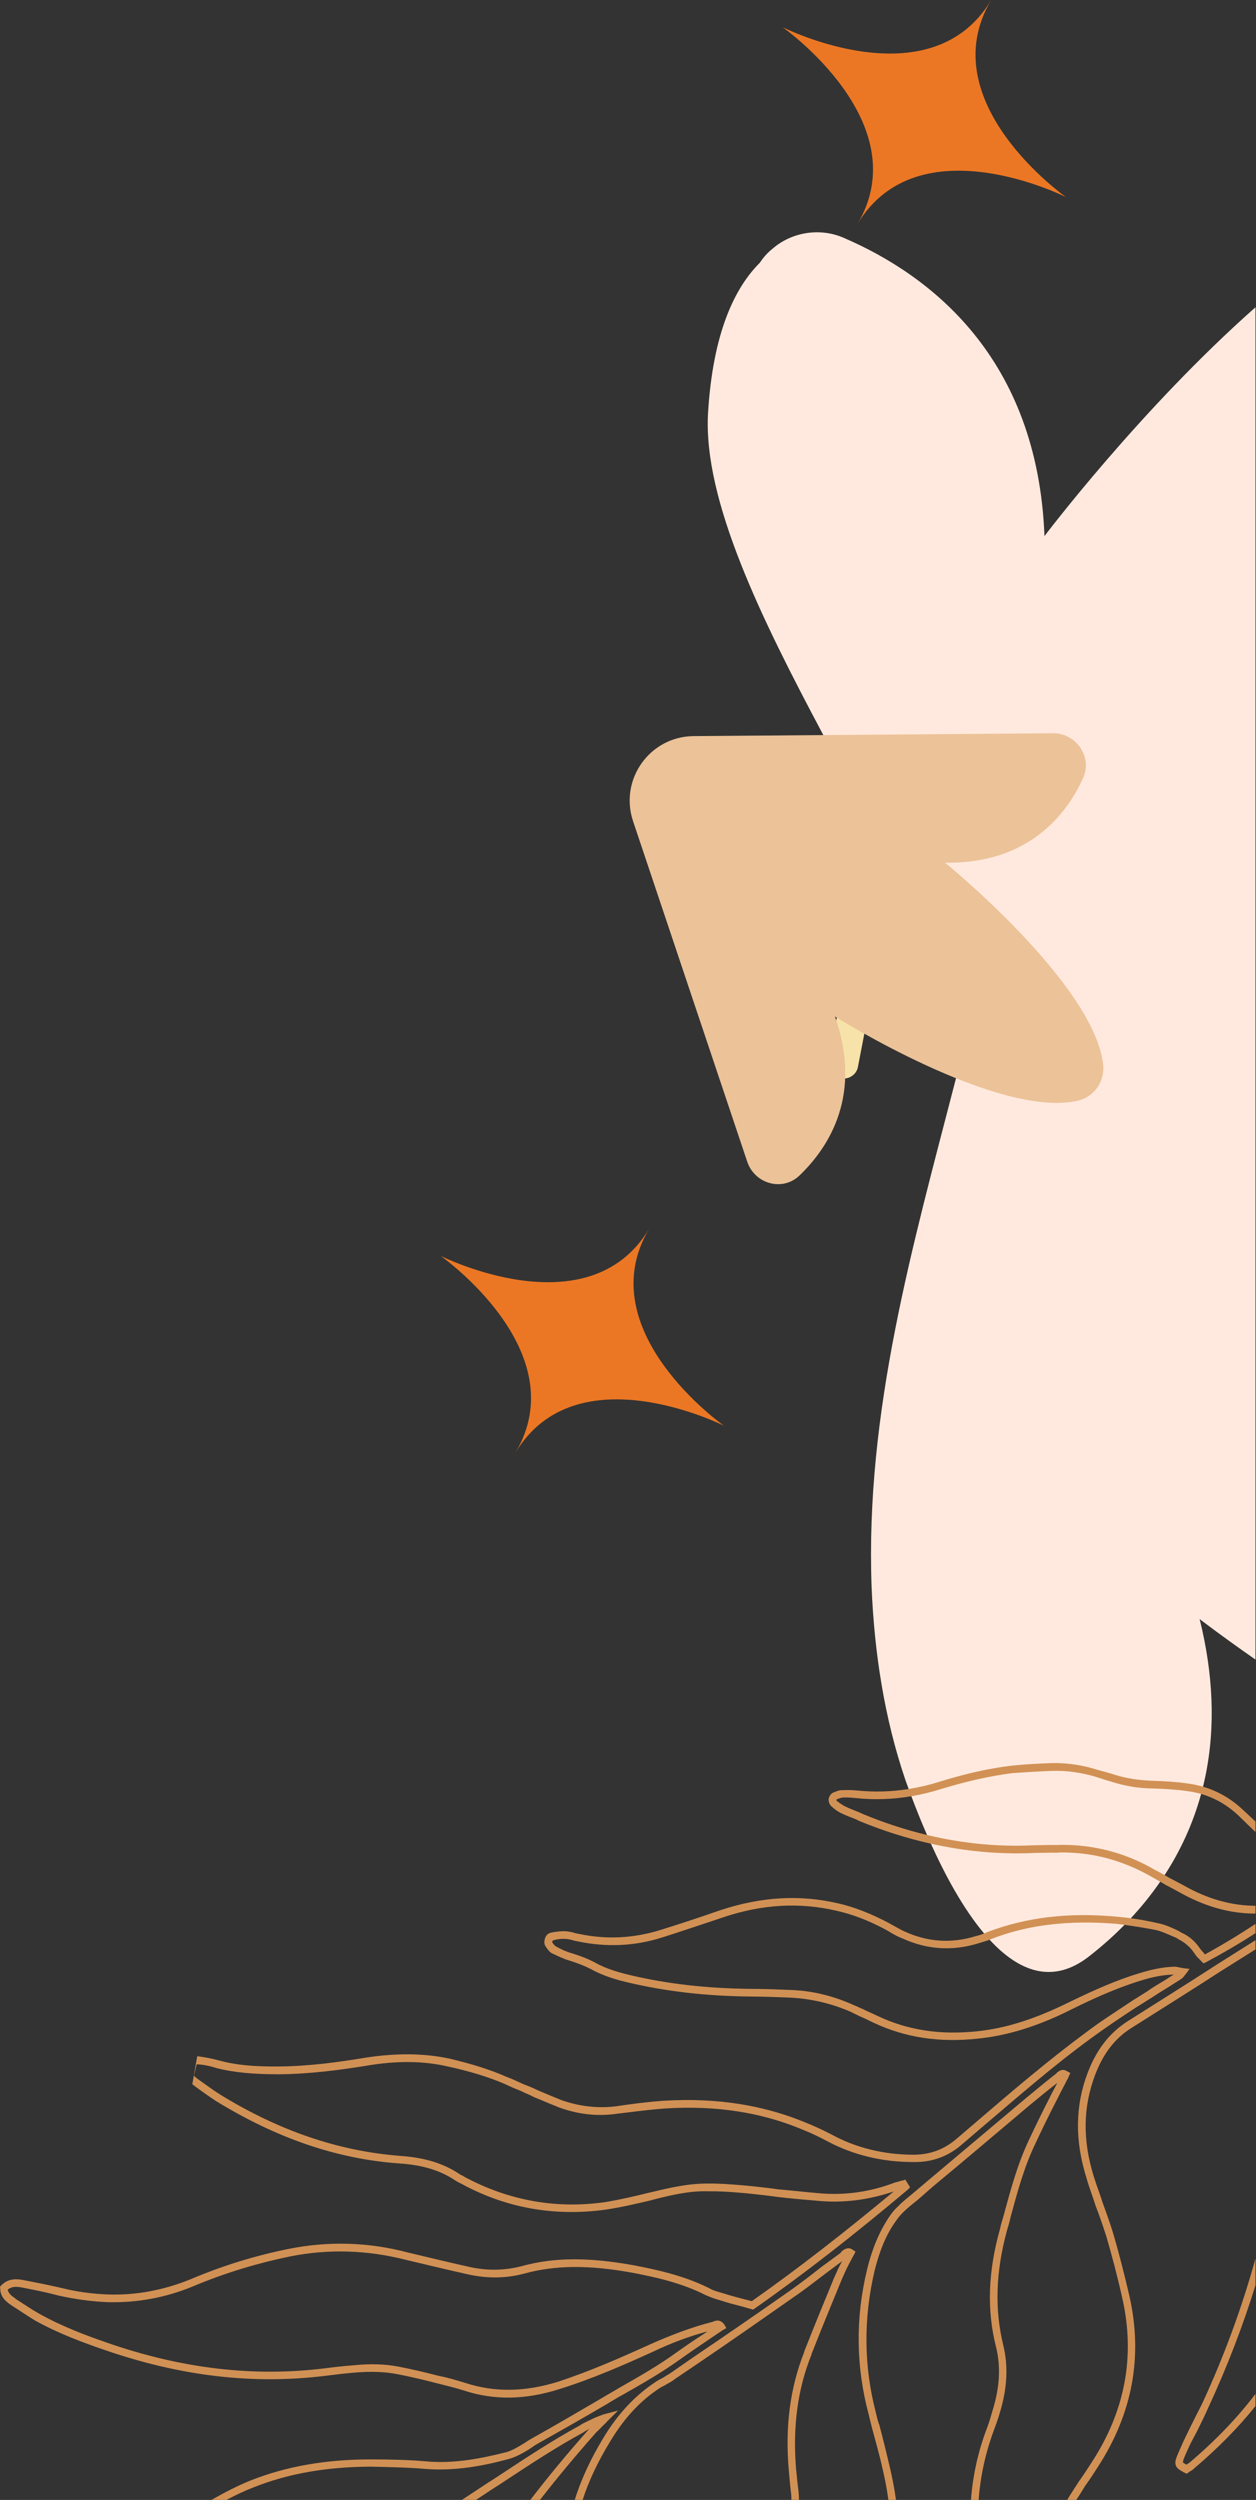 <?xml version="1.0" encoding="UTF-8"?> <svg xmlns="http://www.w3.org/2000/svg" width="2278" height="4534" viewBox="0 0 2278 4534" fill="none"><rect x="0" y="0" width="2278" height="4534" fill="#333333" stroke="none"/><g clip-path="url(#clip0_7061_12517)"><path d="M2277.02 557.288V3009.9C2214.28 2966.13 2175.78 2936.41 2175.78 2936.41C2188.55 2987.91 2195.33 3036.13 2197.16 3081.2C2198.17 3105.64 2197.71 3129.16 2195.98 3151.76C2193.59 3183.02 2188.74 3212.58 2181.89 3240.47C2180.8 3244.9 2179.66 3249.29 2178.45 3253.64C2163.21 3309.36 2139.9 3358.22 2112.24 3400.77C2109.62 3404.82 2106.95 3408.82 2104.23 3412.76C2087.6 3436.95 2069.59 3459 2050.97 3479.01C2047.16 3483.11 2043.31 3487.12 2039.45 3491.05C2018.66 3512.21 1997.27 3530.93 1976.33 3547.3C1908.99 3600.75 1847.09 3574.75 1794.85 3517.99C1791.49 3514.34 1788.16 3510.57 1784.89 3506.67C1746.49 3461.12 1713.74 3399.92 1688.39 3343.86C1685.97 3338.54 1683.64 3333.28 1681.37 3328.07C1670.17 3302.37 1660.63 3278.22 1652.93 3257.76C1651.22 3253.21 1649.59 3248.84 1648.06 3244.67C1645.89 3238.77 1643.91 3233.28 1642.13 3228.28C1603.88 3116.03 1585.73 2996.72 1580.84 2878.77C1569.05 2560.75 1654.97 2261.19 1733.14 1958.54C1733.39 1957.55 1733.64 1956.56 1733.88 1955.55C1754.67 1867.85 1700.97 1733.24 1624.13 1580.69C1611.38 1555.36 1597.98 1529.53 1584.19 1503.34C1554.95 1447.83 1523.89 1390.68 1493.28 1333.19C1381.31 1122.92 1275.12 907.748 1284.16 749.308C1293.06 601.458 1333.61 520.988 1377.84 476.838C1383.92 467.888 1390.77 459.438 1400.35 451.778C1435.94 420.318 1488.33 412.308 1531.7 431.978C1686.01 498.768 1881.87 647.288 1894.35 972.308C1894.35 972.308 2068.15 741.938 2277.04 557.298L2277.02 557.288Z" fill="#FFE9DE"></path><path d="M1313.07 2585.83C1313.07 2585.83 1067.13 2413.06 1177.5 2228.36C1067.13 2413.06 799.061 2277.63 799.061 2277.63C799.061 2277.63 1045 2450.4 934.631 2635.1C1045 2450.4 1313.07 2585.83 1313.07 2585.83Z" fill="#EB7724"></path><path d="M1933.34 357.47C1933.34 357.47 1687.4 184.7 1797.77 0C1687.4 184.7 1419.33 49.27 1419.33 49.27C1419.33 49.27 1665.27 222.04 1554.9 406.74C1665.27 222.04 1933.34 357.47 1933.34 357.47Z" fill="#EB7724"></path><path d="M1590.95 1475.82C1597.04 1466.87 1607.85 1462.21 1619.34 1464.57C1634.09 1466.96 1643.46 1482.07 1640.32 1496.31L1556.11 1934.57C1553.72 1949.32 1538.61 1958.69 1524.37 1955.55C1509.62 1953.16 1500.25 1938.05 1502.64 1923.31L1587.6 1485.55C1587.63 1482.3 1589.42 1478.06 1590.95 1475.82Z" fill="#F7E3A9"></path><path d="M1514.43 1843.58C1514.43 1843.58 1811.06 2030.09 1955.31 1996.15C1983.91 1989.41 2003.44 1962.31 2000.97 1932.25C1986.07 1785.68 1714.05 1564.6 1714.05 1564.6C1861.96 1566.99 1932.61 1480.79 1963.79 1412.5C1982.43 1373.88 1952.55 1329.54 1909.75 1329.89L1257.88 1335.04C1178.77 1335.8 1122.73 1413.37 1148.29 1489.71L1355.51 2107.68C1369.65 2147.86 1420.34 2161.61 1450.91 2131.1C1505.22 2078.54 1563.93 1984.22 1514.43 1843.58Z" fill="#ECC298"></path><path d="M1528.79 3260.07C1535.88 3259.68 1543.64 3260.31 1552.24 3261.09C1585.23 3264.62 1619.11 3263.49 1652.92 3257.75C1671.03 3254.69 1689.1 3250.29 1707.02 3244.6C1756.35 3229.6 1797.46 3220.92 1835.22 3215.94C1858.33 3214.28 1882.27 3212.78 1908.76 3211.77C1936.09 3210.91 1962.43 3215.13 1988.13 3222.74C1992.18 3224.4 1997.25 3225.38 2001.32 3227.04C2006.22 3228.85 2012.14 3230.01 2017.03 3231.83C2039.35 3238.78 2063.84 3243.52 2091.84 3243.67C2113.61 3244.38 2133.53 3245.6 2152.28 3248.36C2161.22 3249.42 2169.97 3251.18 2178.47 3253.63C2203.4 3260.8 2226.32 3273.92 2246.2 3292.8L2251.71 3298.16L2269.8 3315.76C2272.22 3317.99 2274.62 3320.23 2277.04 3322.46V3303.56L2255.09 3283.12C2253.54 3281.64 2251.97 3280.2 2250.39 3278.79C2230.05 3260.63 2207.04 3247.83 2181.92 3240.46C2172.63 3237.72 2163.06 3235.74 2153.21 3234.51C2134.46 3231.76 2114.54 3230.53 2092.77 3229.82C2065.78 3228.98 2041.98 3225.25 2021.35 3218.63C2015.59 3216.65 2010.53 3215.66 2004.77 3213.67C2000.55 3212.85 1996.49 3211.18 1992.27 3210.38C1965.06 3201.61 1937.02 3197.06 1908 3197.58C1881.53 3198.59 1856.74 3199.93 1833.47 3202.43C1794.85 3207.23 1753.75 3215.93 1703.41 3231.61C1684.93 3237.37 1666.47 3241.71 1648.06 3244.64C1616.33 3249.7 1584.68 3250.55 1553.17 3247.23C1543.73 3246.29 1535.8 3246.51 1527.87 3246.73C1521.79 3246.43 1516.92 3248.98 1512.2 3250.71C1507.5 3252.42 1503.97 3256.99 1502.83 3262.9C1502.7 3268.14 1504.41 3272.84 1508.15 3276.2C1514.08 3281.73 1519.5 3285.4 1525.1 3288.24C1533.88 3292.56 1543.69 3296.22 1552.66 3299.7L1558.25 3302.54C1601.28 3320.29 1644.77 3334.08 1688.38 3343.83C1750.01 3357.62 1811.87 3363.33 1872.91 3360.78C1883.54 3360.21 1894.85 3360.65 1905.48 3360.06C1910.7 3360.19 1916.78 3360.5 1922.18 3359.79C1981.05 3358.92 2035.98 3373.92 2087.28 3403.11C2092.99 3406.34 2098.7 3409.54 2104.23 3412.73C2107.87 3414.83 2111.45 3416.91 2114.88 3418.96C2122.84 3423.13 2130.8 3427.29 2137.91 3431.31C2184.62 3457.61 2230.34 3470.72 2277.02 3470.55V3456.41C2232.71 3456.24 2189.02 3443.73 2145.58 3418.78C2137.63 3414.6 2129.67 3410.43 2121.71 3406.27C2118.64 3404.42 2115.46 3402.57 2112.24 3400.74C2106.43 3397.41 2100.48 3394.22 2094.8 3391.43C2041.28 3360.04 1982.81 3345.24 1923.1 3345.94C1916.85 3346.49 1910.79 3346.19 1905.55 3346.06C1894.93 3346.63 1883.63 3346.19 1873 3346.77C1809.42 3349.69 1745.27 3343.39 1681.36 3328.04C1642.17 3318.65 1603.07 3305.85 1564.23 3289.68L1557.8 3286.69C1548.85 3283.2 1539.88 3279.72 1531.08 3275.39C1527.18 3272.89 1522.45 3270.22 1517.19 3265.7C1516.5 3264.69 1517.68 3263.16 1517.68 3263.16C1521.39 3262.12 1525.26 3260.24 1528.8 3260.05L1528.79 3260.07ZM2185.19 3544.75C2184.73 3544.08 2184.28 3543.4 2183.83 3542.72C2180.94 3539.55 2178.05 3536.35 2176 3533.33C2167.82 3521.24 2156.63 3511.17 2142.09 3504.86L2138.19 3502.36C2126.16 3496.53 2113.31 3490.53 2099.79 3487.93C2083.28 3484.17 2067 3481.19 2050.96 3479.01C2042.53 3477.87 2034.15 3476.94 2025.83 3476.24C1937.19 3467.88 1860.83 3477.63 1791.83 3503.7C1789.6 3504.72 1787.28 3505.73 1784.88 3506.67C1780.01 3508.6 1774.8 3510.33 1769.28 3511.61C1725.51 3525.05 1683.14 3522.11 1642.03 3503.65C1633.92 3500.32 1626.12 3495.32 1618.16 3491.14L1611.05 3487.14C1579.22 3470.48 1549.12 3458.52 1519.72 3451.95C1450.1 3435.86 1380.96 3440.01 1307.05 3464.26L1300.48 3466.49C1266.65 3478.35 1231.12 3489.87 1196.61 3500.72C1149.12 3515.2 1100.38 3518.04 1050.71 3507.56C1048.17 3507.07 1046.49 3506.74 1043.96 3506.25C1038.22 3504.27 1031.46 3502.96 1024.54 3502.49C1015.76 3502.56 1006.82 3503.45 998.571 3505.36C994.861 3506.38 990.831 3509.12 989.011 3514.03C987.181 3518.94 986.041 3524.85 989.451 3529.89C992.861 3534.93 996.251 3539.97 1001.01 3542.64C1011.49 3547.29 1021.82 3552.79 1032.64 3555.76C1047.51 3560.4 1060.54 3565.54 1071.71 3571.2C1095.41 3584.55 1120.42 3591.14 1141.37 3596.08C1207.6 3611.52 1279.53 3620.17 1360.86 3621.01C1388.86 3621.16 1412.33 3622.2 1434.94 3623.08C1473.07 3625.2 1509.91 3634.07 1544.59 3649.54C1549.33 3652.21 1554.23 3654.04 1558.99 3656.71C1567.1 3660.04 1575.9 3664.35 1584.71 3668.69C1642.58 3695.67 1703.89 3704.89 1773.68 3697.36C1827.3 3691.95 1883.2 3674.73 1943.4 3644.31C1992.85 3619.7 2031.89 3603.59 2070.1 3591.72C2087.79 3586.38 2107.99 3581.52 2129.09 3581.22C2124.22 3583.79 2119.18 3587.18 2114.12 3590.59C2103.2 3597.24 2091.43 3603.73 2081.2 3611.38C2071.27 3617.34 2062.2 3623.47 2053.3 3628.77C2026.09 3647.16 1997.18 3665.22 1970.49 3685.48C1900.97 3736.86 1834.85 3793.3 1770.76 3848.36C1758.18 3859.08 1746.59 3869.1 1734.01 3879.8C1712.02 3898.33 1687.45 3907.6 1657.6 3907.95C1603.28 3907.97 1552.25 3895.45 1507.89 3871.11C1494.35 3864.11 1479.12 3856.78 1462.03 3849.98C1440.16 3840.88 1417.84 3833.32 1395.01 3827.27C1377.69 3822.67 1360.09 3818.94 1342.13 3816.08C1298.64 3809.09 1253.17 3807.13 1205.17 3809.93C1174.99 3811.96 1145.32 3815.88 1117.34 3820.09C1084.13 3824.19 1050.71 3820.34 1017.9 3808.75C1005.72 3803.76 993.541 3798.77 982.211 3793.95L974.941 3790.79C966.141 3786.46 957.171 3782.98 948.221 3779.49C938.581 3775 928.921 3770.5 919.111 3766.86C887.651 3752.88 853.671 3742.81 815.151 3733.6C769.701 3723.94 719.931 3723.07 662.111 3732.04C615.931 3739.75 560.991 3747.53 503.971 3747.9C460.111 3748.17 427.361 3745.35 396.601 3736.76C382.411 3733.13 369.741 3730.7 357.751 3729.25L348.801 3780.08C362.521 3790.63 376.431 3800.32 391.161 3810.18C501.581 3877.97 610.821 3915.75 724.921 3923.8C766.441 3926.59 798.731 3936.33 825.841 3954.72C828.211 3956.05 830.581 3957.39 832.951 3958.72C833.791 3958.89 835.321 3960.05 836.161 3960.22C917.761 4004.92 1005.93 4020.22 1098.63 4007.49C1126.61 4003.26 1153.24 3997.03 1179.84 3990.78L1185.4 3989.23C1218.59 3980.75 1251.6 3973.12 1284.67 3974.25C1293.4 3974.13 1302.24 3974.32 1311.36 3974.75C1324.24 3975.35 1337.71 3976.41 1352.35 3977.71C1356.9 3978.18 1361.4 3978.65 1365.85 3979.12C1380.8 3980.7 1395.33 3982.31 1409.76 3984.43C1433.73 3987.32 1457.87 3989.35 1482 3991.4C1528.43 3996 1575.12 3990.14 1621.08 3974.49C1531.3 4049.12 1446.69 4115.12 1363.55 4173.52L1349.36 4169.89C1338.9 4167.17 1328.93 4164.57 1318.77 4161.49C1315.96 4160.65 1313.16 4159.76 1310.3 4158.84C1299.5 4155.87 1292.06 4153.55 1285.79 4149.72C1285.19 4149.42 1284.6 4149.13 1283.99 4148.85C1238.15 4126.46 1190.06 4116.31 1150.05 4108.57C1068.8 4093.74 1005.71 4093.79 947.431 4109.68C915.101 4118.33 881.701 4118.87 846.551 4110.32C817.161 4103.77 778.641 4094.56 740.111 4085.36C668.451 4066.25 595.231 4064.35 524.131 4078.62C463.961 4090.65 404.371 4108.9 346.151 4133.56C296.681 4153.78 245.791 4163.22 195.331 4161.34C167.481 4160.33 138.441 4156.47 110.051 4149.23C85.731 4143.65 62.921 4139.24 41.801 4135.15C29.141 4132.7 14.291 4132.46 2.231 4145.01L0.051 4147.23L0.401 4149.92C0.151 4164.77 9.821 4173.65 19.151 4179.84L20.681 4181.02C34.741 4189.87 48.631 4199.56 63.531 4208.58C107.051 4232.77 153.711 4249.68 189.051 4261.78C327.021 4309.48 458.041 4325.19 590.871 4308.83C607.061 4306.7 624.081 4304.75 642.811 4303.1C671.301 4300.73 696.611 4301.24 720.261 4305.82C743.071 4310.22 766.551 4315.65 792.401 4322.4C808.291 4326.35 825.001 4330.46 839.891 4335.08C895.861 4353.79 953.041 4352.6 1014.66 4332.96C1075.26 4314.03 1131.8 4289.04 1184.63 4265.08C1218.43 4248.84 1251.42 4236.81 1283.77 4228.18C1282.76 4228.87 1280.9 4229.37 1279.74 4230.9C1261.75 4242.32 1243.61 4254.58 1225.3 4267.69C1193.72 4290.5 1158.26 4310.81 1124.8 4329.74C1113.88 4336.39 1102.11 4342.88 1091.19 4349.53C1050.68 4373.23 1010.18 4396.95 964.941 4422.36C960.071 4424.93 956.041 4427.65 952.011 4430.37C940.081 4437.71 929.151 4444.35 918.051 4447.45C874.751 4458.35 824.541 4468.8 772.891 4464.06C739.301 4461.07 705.211 4460.62 672.831 4460.48C591.331 4460.48 519.711 4472.93 454.251 4498.81C429.791 4508.72 406.341 4521.02 383.501 4533.97H410.781C426.651 4525.55 442.881 4517.74 459.731 4511.26C523.341 4485.9 593.121 4473.97 672.921 4473.63C704.301 4474.45 738.381 4474.91 771.131 4477.73C825.491 4482.11 877.371 4472 920.831 4460.26C934.641 4456.8 947.421 4449.63 959.351 4442.3C963.381 4439.56 967.411 4436.84 971.461 4434.12C1016.68 4408.69 1058.03 4385.16 1098.53 4361.44C1109.46 4354.79 1120.38 4348.15 1131.15 4342.34C1165.6 4322.72 1201.08 4302.41 1233.66 4278.93C1250.94 4266.5 1269.1 4254.24 1287.24 4241.98C1295.3 4236.54 1303.37 4231.08 1311.43 4225.64L1317.31 4222.4L1314.07 4216.52C1306.58 4205.42 1297.16 4208.86 1293.28 4210.74C1292.44 4210.57 1292.27 4211.41 1291.43 4211.26C1254.54 4220.77 1217.69 4234.66 1179.33 4251.77C1126.5 4275.72 1069.98 4300.72 1011.06 4319.98C951.451 4338.24 896.961 4339.09 844.211 4321.88C828.491 4317.09 812.771 4312.31 795.881 4309.03C769.171 4302.11 745.691 4296.7 722.901 4292.28C698.391 4287.54 671.401 4286.7 641.891 4289.76C622.341 4291.24 605.311 4293.2 589.131 4295.32C458.991 4311.33 328.811 4295.79 193.371 4248.57C158.891 4236.63 113.061 4219.88 70.381 4195.86C56.171 4187.85 42.261 4178.16 28.201 4169.3L27.531 4168.29C19.741 4163.28 15.321 4158.92 13.921 4152.52C21.141 4146.91 29.071 4146.69 39.221 4148.64C60.331 4152.74 82.291 4156.97 106.461 4163.4C136.691 4170.12 166.581 4174.15 195.271 4175.33C247.581 4176.69 300.171 4167.57 351.651 4146C408.861 4122.01 467.451 4104.43 526.761 4092.25C596.011 4078.48 666.551 4080.73 736.671 4098.68C775.201 4107.88 814.571 4117.24 843.971 4123.81C881.651 4132.85 916.741 4132.63 950.931 4123.47C1007.33 4108.08 1067.91 4107.55 1147.46 4122.04C1188.01 4129.88 1235.14 4139.88 1279.82 4162.54C1287.09 4165.7 1295.21 4169.02 1306.88 4172.16C1319.21 4176.29 1332.56 4179.75 1345.92 4183.21L1365.86 4188.82L1368.88 4186.77C1459.08 4123.61 1548.89 4053.37 1646.23 3971.43L1650.58 3967.01L1641.9 3953.07L1637.18 3954.78C1635.48 3954.46 1634.48 3955.13 1632.63 3955.65C1629.77 3956.84 1627.07 3957.21 1623.37 3958.24C1577.92 3975.74 1530.21 3982.28 1482.95 3977.52C1459.67 3975.64 1434.84 3972.6 1411.55 3970.72C1397.39 3968.64 1383.15 3967.04 1368.5 3965.5C1363.76 3965.01 1358.99 3964.51 1354.16 3964.01C1340.24 3962.78 1326.85 3961.66 1314.07 3960.95C1303.91 3960.4 1294.13 3960.09 1284.79 3960.23C1250.71 3959.76 1216.85 3967.23 1182.81 3975.55L1176.41 3976.94C1150.64 3983.34 1124.02 3989.59 1096.89 3993.97C1007.71 4006.52 922.251 3990.86 842.871 3948.35C841.341 3947.17 840.501 3947.01 838.971 3945.83C837.271 3945.51 835.741 3944.33 833.381 3943.01C803.901 3923.29 769.921 3913.21 726.721 3910.1C614.481 3901.53 506.781 3864.93 398.721 3798.47C384.661 3789.62 370.921 3779.09 357.031 3769.38L351.771 3764.86L356.691 3743.91C367.991 3744.35 379.821 3746.63 393.011 3750.93C424.791 3758.82 459.221 3761.98 504.781 3762.03C561.791 3761.68 617.591 3754.07 664.601 3746.51C719.881 3737.05 768.811 3737.76 812.401 3747.94C850.241 3756.14 883.381 3766.05 914.171 3779.01C923.811 3783.49 933.451 3788 943.261 3791.64C952.061 3795.97 961.031 3799.45 968.981 3803.63L977.111 3806.94C988.431 3811.76 1000.61 3816.75 1012.79 3821.74C1047.96 3834.67 1083.09 3838.84 1119.17 3833.55C1146.99 3830.17 1176.65 3826.28 1205.99 3824.06C1252.87 3821.1 1297.25 3822.87 1339.56 3829.57C1357.57 3832.41 1375.19 3836.14 1392.45 3840.79C1414.49 3846.69 1435.95 3854.08 1456.93 3862.96C1474.01 3869.76 1488.39 3876.94 1501.09 3883.77C1547.97 3908.61 1600.7 3921.43 1658.56 3921.23C1690.94 3921.36 1719.23 3911.07 1743.39 3890.32C1755.99 3879.62 1767.56 3869.59 1780.14 3858.88C1844.09 3804.66 1909.51 3747.23 1978.87 3696.69C2005.41 3677.29 2033.63 3658.21 2060.67 3640.66C2070.6 3634.7 2079.67 3628.57 2088.57 3623.27C2099.66 3615.78 2110.59 3609.13 2121.51 3602.48C2128.56 3597.73 2135.45 3593.8 2142.51 3589.03C2144.53 3587.67 2145.7 3586.14 2147.89 3583.94C2148.04 3583.08 2149.22 3581.57 2150.22 3580.88L2157.41 3570.89L2146.27 3569.61C2144.57 3569.27 2142.89 3568.95 2141.2 3568.62C2138.66 3568.13 2136.14 3567.65 2132.75 3566.99C2109.13 3566.81 2086.05 3572.85 2066.54 3578.71C2027.47 3590.43 1988.27 3607.38 1937.98 3631.82C1877.95 3661.38 1825.57 3678.42 1772.81 3683.99C1705.71 3691.16 1646.09 3682.26 1590.76 3655.79C1581.96 3651.46 1572.99 3647.96 1565.03 3643.8C1560.13 3641.99 1555.39 3639.32 1550.48 3637.48C1514.28 3620.83 1475.92 3610.79 1435.92 3609.19C1413.31 3608.32 1389.01 3607.12 1361.84 3607.12C1280.51 3606.28 1210.28 3597.95 1144.89 3582.68C1124.78 3577.91 1100.61 3571.49 1079.28 3559.48C1066.58 3552.64 1052.72 3547.32 1037 3542.53C1027.02 3539.72 1017.38 3535.22 1007.91 3529.9C1005.52 3528.56 1002.8 3524.52 1001.44 3522.51C1001.61 3521.67 1001.93 3519.97 1002.93 3519.3C1009.5 3517.07 1017.59 3515.99 1024.51 3516.46C1029.73 3516.59 1035.65 3517.74 1041.39 3519.72C1043.93 3520.22 1045.62 3520.54 1048.16 3521.03C1100.35 3532 1151.63 3529.66 1201.13 3513.82C1235.65 3502.97 1271.33 3490.61 1305 3479.59L1311.57 3477.36C1382.79 3453.46 1450.08 3449.83 1517.15 3465.43C1545.71 3471.83 1574.28 3482.61 1605.27 3499.11L1612.38 3503.12C1620.17 3508.13 1628.12 3512.29 1637.09 3515.79C1680.58 3535.59 1726.32 3539.17 1773.8 3524.71C1781.27 3522.26 1788.63 3520.48 1794.9 3517.96C1795.69 3517.64 1796.45 3517.3 1797.2 3516.97C1864.52 3490.56 1938.87 3482.17 2025.12 3489.2C2029.86 3489.75 2034.64 3490.36 2039.5 3491.01C2058.33 3493.55 2077.92 3496.79 2097.4 3500.55C2109.91 3503.84 2121.08 3509.5 2133.26 3514.49L2137.16 3516.99C2148.33 3522.67 2158.16 3530.7 2164.98 3540.77C2167.7 3544.8 2170.42 3548.83 2174.17 3552.19C2175.7 3553.35 2177.06 3555.36 2179.26 3557.55L2182.99 3560.91L2186.87 3559.03C2216.68 3543.16 2246.01 3526.09 2277.09 3506.07V3489.26C2245.21 3510.29 2215.04 3528.48 2185.26 3544.71L2185.19 3544.75ZM2207.06 3562.99C2152.96 3598.1 2098.18 3632.18 2044.25 3666.43C2012.15 3687.39 1988.89 3717.06 1972.96 3758.66C1949.88 3819.03 1949.11 3881.97 1970.79 3951C1975.46 3967.66 1981.98 3983.82 1986.8 3999.64C1993.82 4017.66 2000.54 4037.35 2006.55 4056.04C2016.56 4090.39 2026.24 4126.44 2035.61 4168.55C2059.21 4272.99 2040.78 4372.82 1979.79 4466.18C1972.28 4477.85 1964.76 4489.54 1956.39 4501.07L1946.36 4516.66C1942.61 4522.34 1939.02 4528.08 1935.58 4533.94H1952.01C1953.91 4530.93 1955.89 4527.96 1957.91 4525.02L1968.09 4508.59C1976.46 4497.07 1983.98 4485.38 1991.49 4473.69C2053.98 4377.14 2073.06 4273.94 2048.58 4164.93C2039.04 4123.66 2029.53 4086.77 2019.52 4052.42C2013.66 4032.89 2006.79 4014.04 1999.93 3995.18C1995.09 3979.36 1988.59 3963.2 1983.75 3947.38C1963.26 3881.2 1964.23 3821.82 1985.97 3763.8C2000.4 3725.42 2021.65 3697.12 2051.56 3678.35C2105.5 3644.1 2160.29 3610.02 2214.39 3574.91C2235.37 3561.74 2256.35 3548.56 2277.01 3535.59V3518.89C2253.68 3533.6 2230.1 3548.47 2207.05 3562.98L2207.06 3562.99ZM2157.42 4435.7C2161.92 4426.06 2167.1 4417.43 2171.43 4408.62C2178.59 4394.22 2185.74 4379.85 2192.07 4365.3C2225.7 4292.52 2254.14 4218.71 2277.01 4144.69V4096.36C2252.55 4184.91 2220.22 4273.38 2179.89 4360.31C2172.89 4373.85 2165.71 4388.24 2158.56 4402.62C2154.23 4411.42 2149.74 4421.06 2145.41 4429.86C2142.08 4437.97 2137.75 4446.77 2134.27 4455.74C2127.45 4472.82 2135.24 4477.83 2148.78 4484.83L2152.84 4486.49L2156.03 4483.6C2156.87 4483.77 2157.88 4483.08 2158.05 4482.24C2160.91 4481.03 2162.92 4479.67 2165.1 4477.47C2208.62 4440.67 2245.63 4403.01 2277 4363.87V4341.77C2244.16 4385.19 2204.5 4426.43 2156.6 4467.06C2154.74 4467.58 2153.58 4469.11 2151.56 4470.47L2151.71 4469.63C2146.81 4467.8 2145.44 4465.78 2145.44 4465.78C2145.44 4465.78 2145.61 4464.94 2146.43 4460.72C2149.91 4451.75 2154.24 4442.95 2157.4 4435.68L2157.42 4435.7ZM1935.65 3756.7C1926.34 3750.52 1919.79 3757.14 1916.77 3759.19C1916.67 3759.75 1916.28 3760.26 1915.61 3760.72C1894.95 3776.88 1876.15 3792.52 1857.36 3808.15C1799.8 3856.59 1742.25 3905.05 1684.69 3953.5L1654.32 3979.17C1645.92 3986.31 1636.68 3993.28 1628.97 4001.43C1622.6 4007.21 1616.91 4013.99 1611.9 4021.79C1594.51 4048.21 1581.55 4079 1572.68 4115.84C1551.13 4204.55 1552.54 4292.44 1575.35 4378.35C1577.25 4386.6 1579.33 4394 1581.23 4402.27C1587.8 4427.2 1595.22 4452.28 1600.78 4477.89C1605.42 4497.49 1608.88 4516.09 1611.28 4533.98H1625.04C1622.47 4514.98 1618.72 4495.15 1613.75 4474.27C1608.02 4449.51 1601.62 4423.74 1595.05 4398.82C1592.13 4391.24 1590.21 4382.98 1588.31 4374.73C1566.69 4291.69 1565.82 4205.65 1586.01 4119.31C1594.56 4084.17 1606.52 4054.05 1623.42 4030.17C1628.26 4023.22 1632.94 4017.12 1638.32 4012.03C1645.86 4004.72 1655.25 3996.9 1663.48 3990.6L1693.01 3964.78C1751.41 3916.49 1809.15 3867.21 1866.71 3818.75C1882.31 3806 1899.09 3791.72 1917.57 3777.78C1913.24 3786.58 1908.06 3795.22 1903.56 3804.86C1890.9 3829.57 1877.91 3855.97 1865.92 3881.69C1845.11 3925.85 1832.43 3973.35 1820.06 4019.14C1817.74 4026.58 1815.42 4034.02 1813.96 4041.61C1791.84 4119.7 1789.59 4190.23 1806.54 4256.6C1815.38 4292.48 1813.26 4330.62 1799.7 4373.56C1797.05 4382.68 1794.24 4392.66 1790.6 4402.47C1774.16 4444.93 1764.36 4489.34 1761.02 4533.99H1774.94C1778.05 4491.04 1787.44 4448.24 1802.94 4406.6C1806.59 4396.81 1810.23 4387 1813.04 4377.02C1827.1 4331.55 1828.86 4290.72 1819.51 4252.97C1803.92 4188.62 1805.69 4120.63 1826.46 4044.9C1828.78 4037.48 1831.25 4029.19 1832.73 4021.59C1844.92 3976.64 1857.46 3929.99 1877.93 3887.52C1889.92 3861.8 1902.91 3835.4 1915.57 3810.69C1921.25 3799.52 1926.91 3788.35 1932.42 3778.02C1933.92 3774.81 1935.24 3772.44 1936.59 3770.08L1941.24 3759.58L1935.65 3756.74V3756.7ZM1546.29 4080.06C1536.98 4073.88 1529.43 4081.17 1526.4 4083.22C1526.25 4084.06 1525.24 4084.75 1525.07 4085.59L1488.28 4112.65C1470.66 4126.76 1451.19 4141.39 1431.88 4155.18C1373.09 4196.38 1313.46 4237.42 1254.99 4276.93L1217.53 4302.98C1212.49 4306.39 1207.62 4308.96 1202.58 4312.35C1197.71 4314.92 1193.83 4316.8 1189.8 4319.52C1152.68 4343.88 1120.83 4377.15 1093.62 4422.7C1070.76 4460.56 1053.83 4497.36 1042.37 4533.95H1056.7C1067.79 4499.72 1083.93 4465.5 1105.31 4430.23C1131.35 4386.19 1161.18 4354.29 1196.28 4331.3C1200.33 4328.56 1205.03 4326.85 1209.06 4324.13C1213.93 4321.56 1219.83 4318.32 1225.03 4314.07L1262.32 4288.87C1320.77 4249.36 1380.57 4207.47 1439.36 4166.27C1459.52 4152.65 1478.14 4137.85 1496.62 4123.91C1506.87 4116.25 1517.1 4108.59 1527.34 4100.93C1522 4110.42 1517.35 4120.9 1512.69 4131.4C1494.58 4175.21 1476.31 4219.85 1459.04 4263.83L1458.7 4265.53C1432.97 4330.65 1423.8 4400.71 1430.53 4479.12C1431.62 4491.6 1432.71 4504.08 1433.97 4515.7C1434.96 4521.93 1435.4 4528.01 1435.31 4533.96H1449.03C1449.13 4527.12 1448.64 4520.17 1447.6 4513.1C1446.19 4502.3 1445.1 4489.82 1443.84 4478.2C1437.62 4401.64 1446.46 4333.26 1471.71 4270.67L1472.05 4268.99C1489.32 4225.02 1507.59 4180.35 1525.7 4136.55C1530.52 4125.21 1535.17 4114.73 1540.68 4104.4C1543.52 4098.82 1546.19 4094.07 1548.84 4089.33L1551.68 4083.75L1546.25 4080.07L1546.29 4080.06ZM1096.04 4378.49C1079.21 4383.98 1067.43 4390.47 1055.83 4396.11L1051.8 4398.83C1000.85 4426.66 952.651 4458.51 906.441 4489.01C897.371 4495.14 888.471 4500.42 879.401 4506.55C865.691 4515.67 851.841 4524.79 837.791 4533.95H863.301C871.161 4528.79 878.971 4523.65 886.721 4518.5C895.791 4512.37 904.711 4507.08 913.781 4500.95C959.971 4470.46 1008.2 4438.6 1058.13 4411.46L1062.16 4408.74C1065.02 4407.55 1067.03 4406.19 1069.05 4404.83C1029.49 4449.06 994.421 4491.57 961.931 4533.97H979.301C1010.83 4493.59 1044.61 4453.01 1081.91 4410.81C1086.09 4407.25 1089.45 4403.52 1093.8 4399.1C1096.99 4396.21 1099.18 4393.99 1102.52 4390.27L1120.96 4371.93L1096.03 4378.51L1096.04 4378.49Z" fill="#D19155"></path></g><defs><clipPath id="clip0_7061_12517"><rect width="2277.02" height="4533.95" fill="white"></rect></clipPath></defs></svg> 